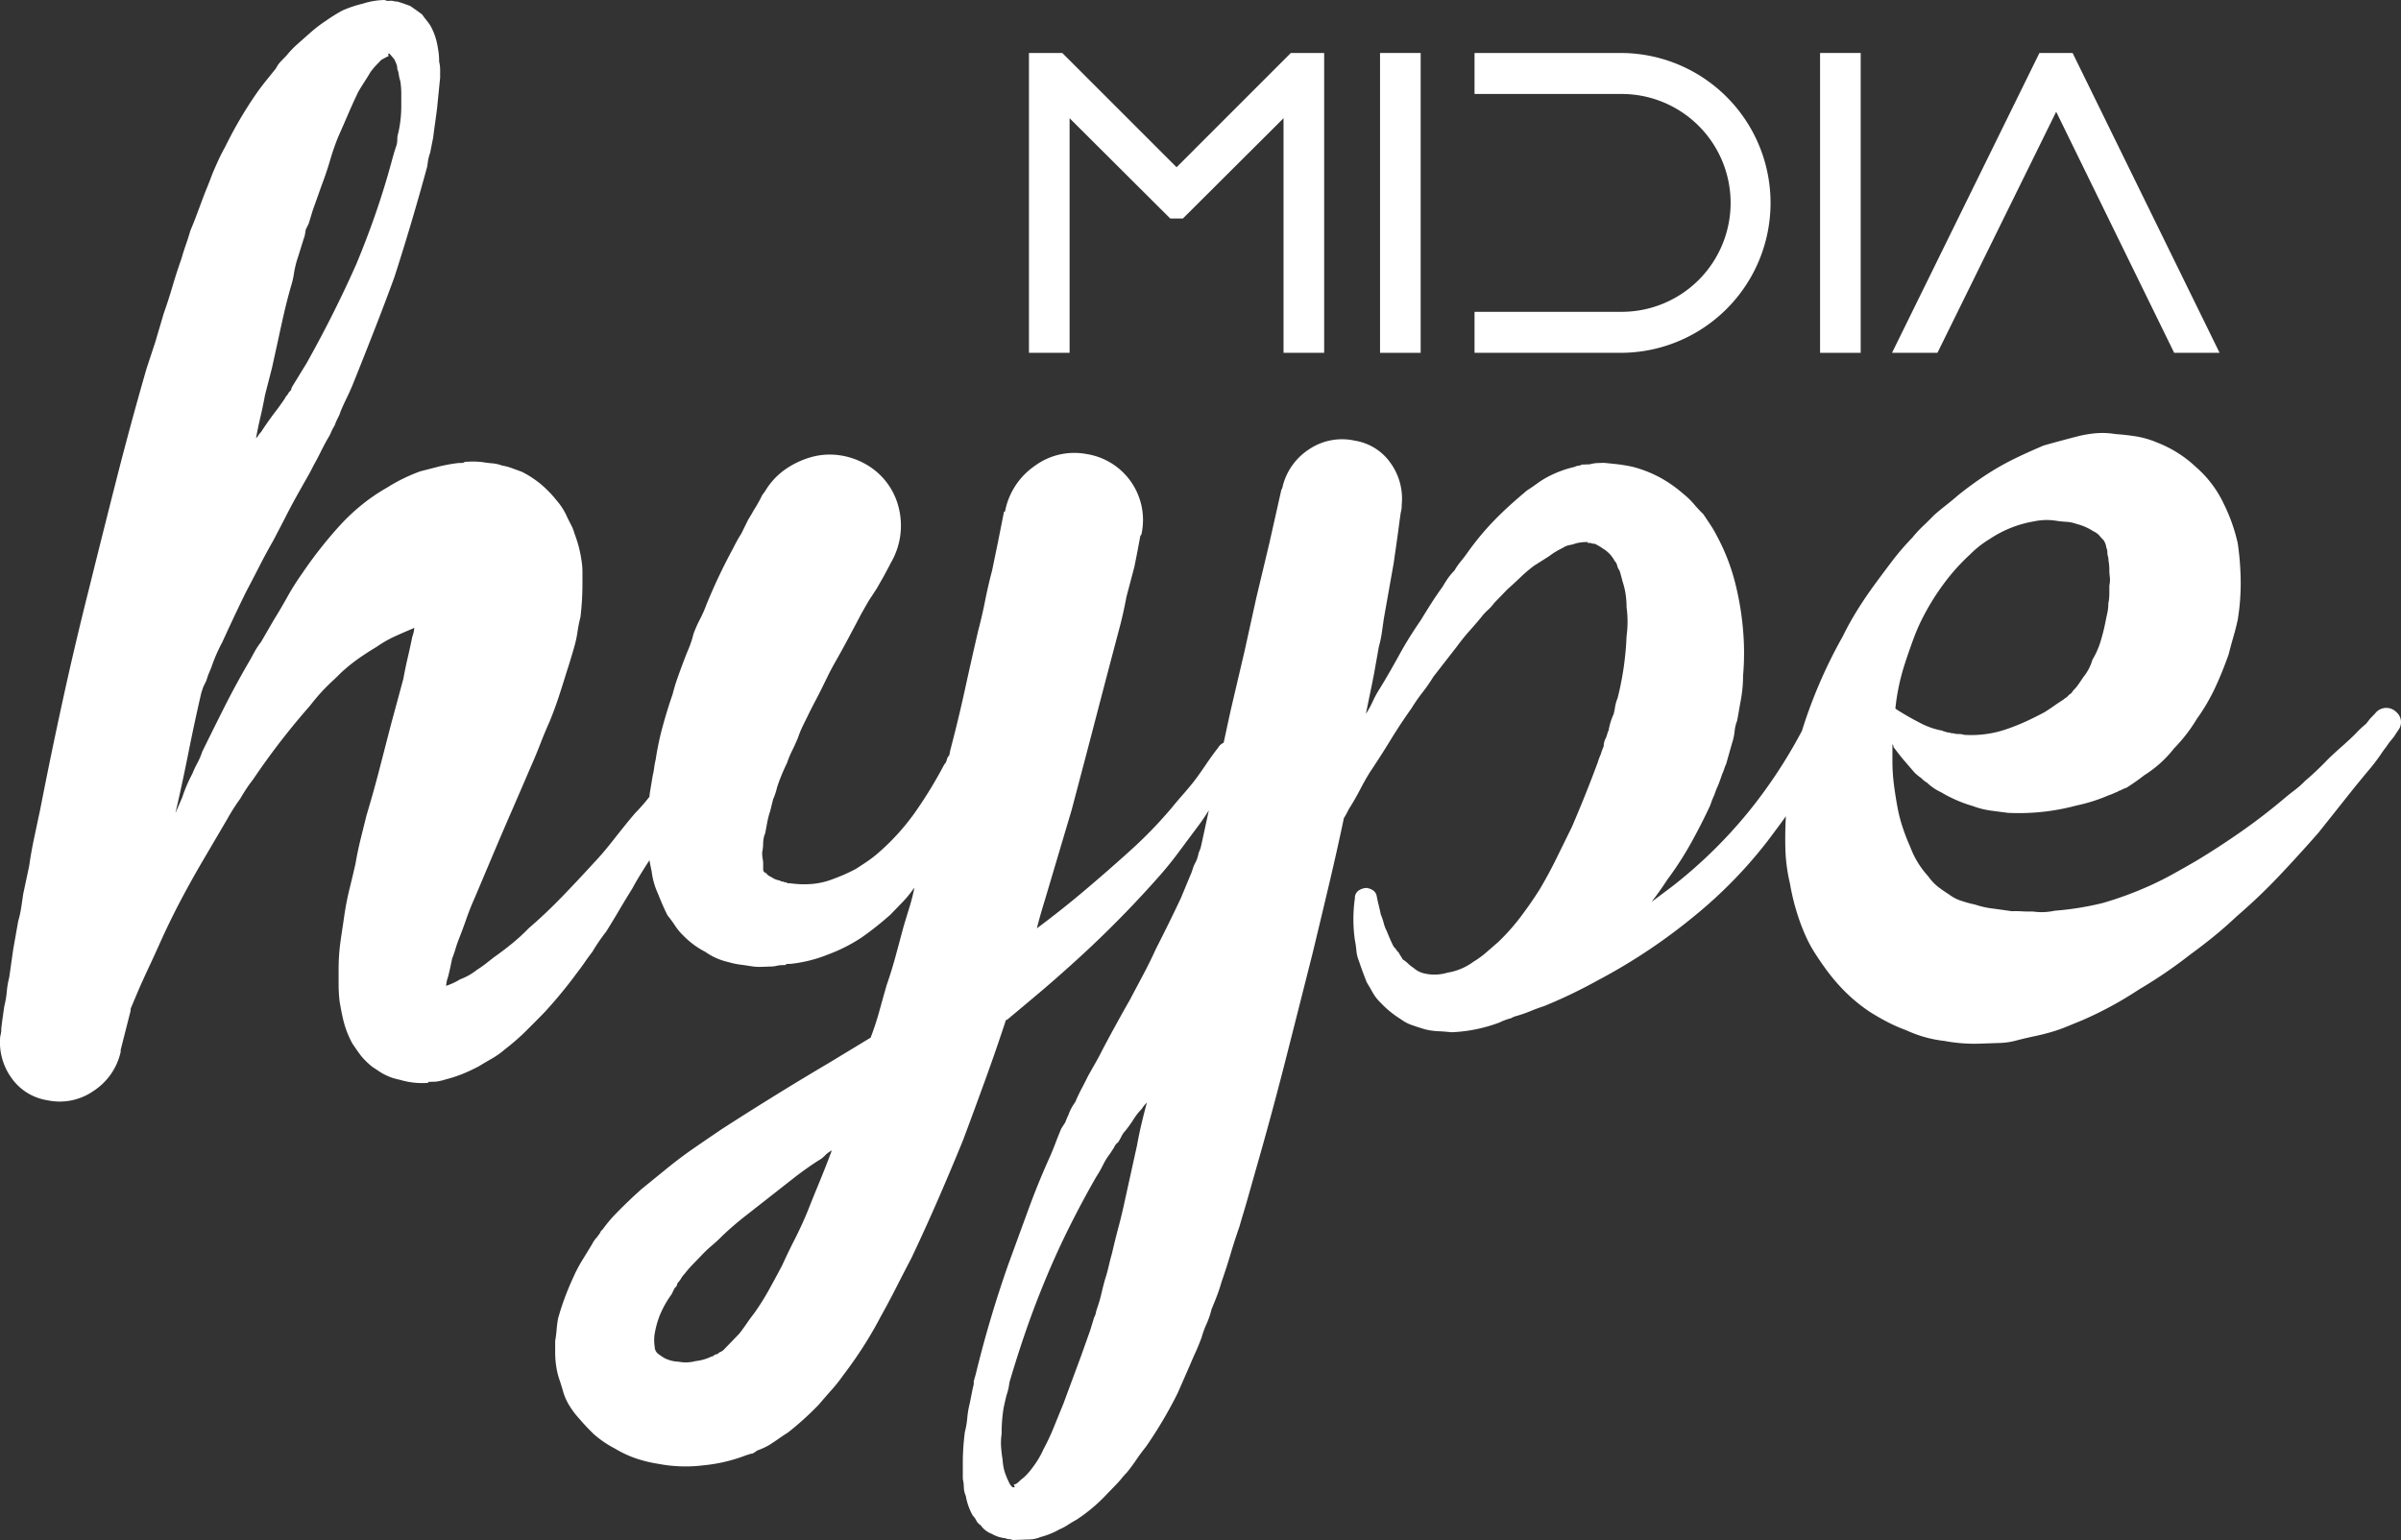 <svg xmlns="http://www.w3.org/2000/svg" xmlns:xlink="http://www.w3.org/1999/xlink" width="448.47" height="287.746" viewBox="0 0 448.47 287.746"><rect x="0" y="0" width="448.47" height="287.746" fill="#333333" stroke="none"/><defs><clipPath id="clip-path"><rect id="Ret&#xE2;ngulo_3" data-name="Ret&#xE2;ngulo 3" width="448.47" height="287.746" fill="none"></rect></clipPath></defs><g id="Grupo_272" data-name="Grupo 272" style="mix-blend-mode: overlay;isolation: isolate"><g id="Grupo_1" data-name="Grupo 1" clip-path="url(#clip-path)"><path id="Caminho_1" data-name="Caminho 1" d="M447.53,132.987a2.617,2.617,0,0,0-3.9.322l-.928.962-.744.955a19.562,19.562,0,0,0-1.859,1.738q-.933.965-2.788,2.607t-2.789,2.608q-.932.965-1.951,1.927t-1.953,1.741a17.466,17.466,0,0,1-1.952,1.741q-1.024.78-1.952,1.555-3.9,3.3-8.086,6.231t-8.457,5.5q-2.048,1.188-4.184,2.377t-4.368,2.2q-2.232,1.01-4.462,1.828t-4.462,1.457a55.306,55.306,0,0,1-8.922,1.427,11.256,11.256,0,0,1-4.088.143c-.622.021-1.272.015-1.953-.026s-1.332-.047-1.952-.024q-2.047-.3-3.717-.521a16.428,16.428,0,0,1-3.16-.726,21.909,21.909,0,0,1-2.695-.743,7.479,7.479,0,0,1-2.138-1.133q-1.117-.7-2.045-1.417a9.432,9.432,0,0,1-1.859-1.98,16.693,16.693,0,0,1-3.346-5.459,38.338,38.338,0,0,1-1.395-3.577,27.617,27.617,0,0,1-1.021-3.96q-.375-2.031-.651-4.159a34.989,34.989,0,0,1-.278-4.546V139.06a.533.533,0,0,1,.185.365.507.507,0,0,0,.186.365q.928,1.27,1.859,2.352t1.859,2.166a8.432,8.432,0,0,0,1.3,1.07,4.917,4.917,0,0,0,1.114.891,8.886,8.886,0,0,0,1.21.979,9.434,9.434,0,0,0,1.395.787,25.308,25.308,0,0,0,5.947,2.581,15.164,15.164,0,0,0,1.581.5c.433.109.958.216,1.581.318l3.345.44A41.33,41.33,0,0,0,387.86,150.5a30.8,30.8,0,0,0,5.948-1.881,13.709,13.709,0,0,0,1.488-.609.556.556,0,0,0,.372-.2l.557-.2a3.4,3.4,0,0,1,.929-.4q1.856-1.179,3.346-2.347a21.694,21.694,0,0,0,5.576-5.028,29.588,29.588,0,0,0,4.276-5.54,36.173,36.173,0,0,0,3.439-5.882q1.394-3.02,2.509-6.223.37-1.5.837-3.1t.836-3.282a42.188,42.188,0,0,0,.557-6.9,52.381,52.381,0,0,0-.557-7.416,32.519,32.519,0,0,0-2.6-7.344,20.842,20.842,0,0,0-5.2-6.882,22.187,22.187,0,0,0-7.251-4.58,17.267,17.267,0,0,0-4-1.161q-1.952-.3-3.81-.425a14.543,14.543,0,0,0-3.625-.152,21.561,21.561,0,0,0-3.439.584q-1.673.434-3.253.858t-3.066.849q-3.346,1.42-5.762,2.619a50.668,50.668,0,0,0-5.3,3.066q-2.509,1.67-4.925,3.61-1.117.972-2.231,1.845t-2.231,1.844q-.933.965-2.045,2.023a22.96,22.96,0,0,0-2.045,2.21,48.681,48.681,0,0,0-3.717,4.312q-1.673,2.2-3.346,4.485t-3.16,4.664a55.706,55.706,0,0,0-2.789,5.024,91.262,91.262,0,0,0-7.6,17.605,93.308,93.308,0,0,1-9.7,14.787,88.442,88.442,0,0,1-14.5,14.261l-3.9,2.925q1.486-1.909,2.975-4.194a60.863,60.863,0,0,0,4.369-6.751q1.951-3.507,3.624-7.1c.121-.377.247-.72.371-1.035s.248-.6.372-.85c.122-.376.248-.72.372-1.035s.247-.594.371-.849c.247-.627.494-1.319.744-2.07a7.958,7.958,0,0,0,.371-.943,7.134,7.134,0,0,1,.372-.942l1.115-3.943a9.853,9.853,0,0,0,.464-2.154,7.093,7.093,0,0,1,.464-1.967c.123-.623.248-1.311.373-2.058s.247-1.432.371-2.058c.122-.749.215-1.463.279-2.148s.092-1.4.092-2.14a49.281,49.281,0,0,0,0-8.551q-.187-2.224-.557-4.442t-.929-4.429a38.261,38.261,0,0,0-3.346-8.619,22.866,22.866,0,0,0-1.207-2.1q-.654-1-1.395-2.089a24.492,24.492,0,0,1-1.766-1.891,14.016,14.016,0,0,0-1.952-1.883,24.373,24.373,0,0,0-4.276-3.01,22.792,22.792,0,0,0-5.2-2.049q-1.49-.318-2.7-.464c-.808-.093-1.705-.186-2.7-.277l-1.208.042a5.964,5.964,0,0,0-1.393.234l-.186.007-.185.007-.186.006-.558.02-.371.013a1.544,1.544,0,0,1-.651.209,1.56,1.56,0,0,0-.65.208,20.535,20.535,0,0,0-5.019,1.849,16.934,16.934,0,0,0-2.046,1.278c-.621.458-1.239.88-1.858,1.274q-1.862,1.556-3.346,2.905t-2.974,2.893a50.992,50.992,0,0,0-5.019,6.124q-.558.762-1.115,1.432a12.338,12.338,0,0,0-1.115,1.619,11.669,11.669,0,0,0-1.207,1.436c-.312.447-.651.984-1.024,1.616q-1.115,1.53-2.138,3.143t-1.952,3.135q-2.23,3.24-3.9,6.27-.932,1.7-1.859,3.317t-1.86,3.133a17.911,17.911,0,0,0-1.3,2.368,17.986,17.986,0,0,1-1.3,2.369q.372-1.869.744-3.65t.742-3.652l.931-5.238a20.293,20.293,0,0,0,.558-2.621c.121-.87.247-1.742.371-2.616l.929-5.236.929-5.239q.183-1.305.372-2.615t.371-2.616l.372-2.8.186-1.306a4.984,4.984,0,0,0,.186-1.493,11.387,11.387,0,0,0-2.045-7.737,10.074,10.074,0,0,0-6.693-4.227,11.018,11.018,0,0,0-8.55,1.6,11.512,11.512,0,0,0-5.02,7.239l-.185.378-2.231,9.931-2.417,10.122-2.23,10.116-2.417,10.309c-.507,2.234-.982,4.5-1.473,6.747a2.137,2.137,0,0,0-1.054.962q-.932,1.146-2.417,3.338t-2.416,3.337q-.932,1.146-1.86,2.2t-1.859,2.2a81.521,81.521,0,0,1-7.807,8.08q-4.28,3.87-8.643,7.551t-8.83,7q.557-2.251,1.486-5.257l3.346-11.27,1.674-5.635,1.486-5.63q1.486-5.628,2.975-11.35t2.973-11.349q.742-2.816,1.488-5.63t1.3-5.807l1.486-5.628.558-2.809L213,100.1l.186-.193a12.459,12.459,0,0,0-10.224-15.072,12.43,12.43,0,0,0-9.666,2.2,13.365,13.365,0,0,0-5.577,8.559l-.185.007-.558,2.808-.557,2.808L185.3,106.64q-.747,2.814-1.3,5.621t-1.3,5.623q-1.3,5.623-2.51,11.149t-2.695,11.153l-.185.937a1.673,1.673,0,0,0-.465.851,1.692,1.692,0,0,1-.465.853,81.922,81.922,0,0,1-5.576,9.118,42.927,42.927,0,0,1-7.064,7.682,24.016,24.016,0,0,1-1.952,1.462q-1.024.689-1.953,1.276a32,32,0,0,1-4.088,1.817,13.959,13.959,0,0,1-4.09.978,17.845,17.845,0,0,1-4.091-.135l-.557.02v-.187l-.185.007-.186.007a1.471,1.471,0,0,0-.558-.167.5.5,0,0,1-.371-.172,3.918,3.918,0,0,1-1.674-.685,1.888,1.888,0,0,1-.929-.711.7.7,0,0,1-.557-.725V161.3a4.3,4.3,0,0,0-.093-.833,6.138,6.138,0,0,1-.093-1.205,9.35,9.35,0,0,0,.186-1.773,4.823,4.823,0,0,1,.371-1.78q.183-.933.372-1.965a15.554,15.554,0,0,1,.557-2.158l.558-2.249a12.053,12.053,0,0,0,.743-2.258q.37-1.127.836-2.259c.308-.755.651-1.511,1.022-2.266a17.465,17.465,0,0,1,.931-2.263q.557-1.136,1.115-2.455a17.38,17.38,0,0,1,.928-2.263q.558-1.136,1.115-2.269c.372-.757.773-1.543,1.208-2.366s.836-1.61,1.208-2.366.743-1.513,1.115-2.269.8-1.577,1.3-2.464q1.3-2.275,2.509-4.548t2.509-4.735l1.3-2.276L163.739,110l1.3-2.276,1.115-2.083.185-.379a13.772,13.772,0,0,0,1.58-10.185,12.808,12.808,0,0,0-6.04-8.248,13.924,13.924,0,0,0-5.113-1.773,12.819,12.819,0,0,0-5.3.37,16.043,16.043,0,0,0-4.833,2.306,13.178,13.178,0,0,0-3.719,4.034l-.557.764-.372.756-.743,1.327c-.25.38-.5.793-.743,1.234s-.5.854-.744,1.234c-.249.506-.464.947-.65,1.325l-.651,1.324c-.25.38-.5.792-.742,1.234s-.5.918-.744,1.42a105.775,105.775,0,0,0-5.018,10.584,22.792,22.792,0,0,1-1.21,2.738,22.716,22.716,0,0,0-1.208,2.737,19.009,19.009,0,0,1-.928,2.822q-.56,1.321-1.115,2.828c-.372,1-.715,1.947-1.022,2.823s-.59,1.819-.837,2.817q-.932,2.638-1.859,6.015a53.625,53.625,0,0,0-1.3,6.18,12.422,12.422,0,0,0-.278,1.5,13.511,13.511,0,0,1-.279,1.5l-.558,3.366c-.021.188-.031.383-.05.571-.378.479-.742.929-1.082,1.327q-.654.769-1.58,1.728-1.49,1.725-3.81,4.687t-3.812,4.5q-2.976,3.268-6.041,6.439t-6.226,5.887a35.374,35.374,0,0,1-3.16,2.9q-1.673,1.361-3.346,2.532l-1.488,1.168q-.743.584-1.673,1.174a11.6,11.6,0,0,1-3.16,1.783,12.259,12.259,0,0,1-2.6,1.207A5.941,5.941,0,0,1,83.7,182.5c.122-.5.247-1.031.372-1.593s.247-1.153.372-1.778q.37-.94.649-1.882c.187-.625.4-1.25.651-1.882q.741-1.881,1.395-3.766t1.581-3.958l3.345-7.924q1.673-3.962,3.439-8.02t3.624-8.4q.928-2.076,1.766-4.244t1.767-4.244q.926-2.263,1.671-4.519t1.489-4.7q.37-1.127.742-2.348t.744-2.537a20.265,20.265,0,0,0,.558-2.622,27.062,27.062,0,0,1,.557-2.808q.183-1.492.278-3.076t.093-3.442V106.8a12.986,12.986,0,0,0-.186-2.131,22.536,22.536,0,0,0-1.3-4.972,7.241,7.241,0,0,0-.557-1.469c-.25-.484-.5-.974-.744-1.461a12.236,12.236,0,0,0-2.045-3.275,21.672,21.672,0,0,0-2.974-3.056,18.819,18.819,0,0,0-3.532-2.293q-.932-.337-1.858-.679a10.628,10.628,0,0,0-1.86-.493,6.776,6.776,0,0,0-1.764-.4c-.558-.042-1.148-.113-1.767-.216a15.439,15.439,0,0,0-2.789-.09l-.186.007-.185.006-.186.007-.371.2-.929.033a30.383,30.383,0,0,0-3.717.687q-1.673.434-3.346.86a32.158,32.158,0,0,0-6.135,3,35.053,35.053,0,0,0-5.111,3.524,37.77,37.77,0,0,0-4.183,4.05,80.522,80.522,0,0,0-6.693,8.6,45.882,45.882,0,0,0-2.695,4.276q-1.213,2.183-2.51,4.271L48.75,119.96a14.2,14.2,0,0,0-1.3,2q-.557,1.043-1.115,1.991-2.418,4.175-4.462,8.242t-4.088,8.229a13.776,13.776,0,0,1-.929,2.169,19.024,19.024,0,0,0-.931,1.984,27.254,27.254,0,0,0-1.859,4.341l-1.3,3.019q1.3-5.621,2.417-11.237T37.6,129.457l.373-1.128.557-1.134.372-1.129.557-1.32a30.551,30.551,0,0,1,2.045-4.719q1.117-2.453,2.231-4.818t2.231-4.633q1.3-2.458,2.509-4.828t2.509-4.641q1.3-2.46,2.51-4.827T56,91.637q.741-1.324,1.393-2.465c.433-.758.837-1.517,1.208-2.273q.741-1.324,1.3-2.462t1.3-2.461a7.781,7.781,0,0,0,.651-1.232,7.834,7.834,0,0,1,.65-1.232,10.139,10.139,0,0,1,.558-1.32l.371-.756.186-.564q.558-1.319,1.115-2.455t1.114-2.457q2.045-5.091,4-10.084T73.66,51.8q3.16-9.772,6.134-20.661l.186-1.309.186-.749.185-.564.558-2.808q.183-1.492.372-2.8t.371-2.8l.558-5.6V13.021a6.141,6.141,0,0,0-.186-1.481,13.861,13.861,0,0,0-.093-1.67q-.1-.736-.279-1.663a11.8,11.8,0,0,0-1.3-3.486c-.25-.363-.5-.693-.742-1s-.5-.633-.744-1q-.932-.708-2.231-1.6C75.766.792,74.96.513,74.218.288a1.97,1.97,0,0,1-.651-.071,2.036,2.036,0,0,0-.65-.07l-.372.013-.186.007L71.8,0a14.408,14.408,0,0,0-4.09.7q-.932.22-1.86.53c-.621.207-1.239.447-1.858.714a30.946,30.946,0,0,0-3.16,1.97,24.453,24.453,0,0,0-2.695,2.045q-1.213,1.066-2.51,2.226A16.816,16.816,0,0,0,53.584,10.3L52.47,11.457a5.232,5.232,0,0,0-.931,1.334q-.932,1.148-1.859,2.3t-1.86,2.481a77.312,77.312,0,0,0-5.762,9.868q-.743,1.328-1.3,2.554t-1.114,2.55q-.558,1.507-1.024,2.638T37.6,37.814c-.371,1.006-.714,1.917-1.021,2.732s-.651,1.666-1.022,2.545q-.375,1.315-.836,2.631t-.837,2.631q-.932,2.64-1.673,5.171t-1.673,5.17q-.375,1.315-.743,2.536t-.744,2.536l-1.674,5.078Q24.4,79.173,21.8,89.392t-5.2,20.722q-2.6,10.316-4.833,20.525t-4.276,20.69q-.56,2.624-1.115,5.243t-.929,5.238l-1.115,5.243q-.183,1.31-.372,2.523a20.073,20.073,0,0,1-.558,2.529l-.929,5.238-.743,5.231a17.244,17.244,0,0,0-.465,2.711,16.135,16.135,0,0,1-.464,2.711l-.371,2.616-.187,1.495A4.863,4.863,0,0,1,.049,193.6a11.369,11.369,0,0,0,2.045,7.735,10.069,10.069,0,0,0,6.691,4.228,11.059,11.059,0,0,0,8.644-1.7,11.778,11.778,0,0,0,5.112-7.335v-.372l1.859-7.315v-.371l1.673-3.963q.928-2.076,1.859-4.06t1.86-4.063q1.855-4.151,3.9-8.036t4.276-7.678q.557-.947,1.115-1.9l1.114-1.9,1.115-1.9,1.115-1.9a38.144,38.144,0,0,1,2.417-3.8q.557-.949,1.115-1.805c.371-.571.8-1.172,1.3-1.811A135.811,135.811,0,0,1,57.859,131.91q.741-.954,1.4-1.721t1.393-1.536q.741-.766,1.486-1.446t1.488-1.446a32.237,32.237,0,0,1,3.345-2.719q1.673-1.174,3.346-2.162a21.634,21.634,0,0,1,3.439-1.978q1.764-.8,3.253-1.416l.372-.2a6.082,6.082,0,0,1-.372,1.685q-.375,1.872-.836,3.839t-.836,4.027q-.56,2.066-1.115,4.128T73.1,135.1q-1.117,4.316-2.231,8.628t-2.416,8.635q-.56,2.251-1.115,4.5t-.93,4.494q-.557,2.437-1.114,4.685t-.931,4.68c-.124.872-.25,1.714-.371,2.523s-.25,1.652-.372,2.522-.218,1.745-.279,2.612-.093,1.8-.093,2.792v2.882a27.669,27.669,0,0,0,.186,3.06q.37,2.218.744,3.691a17.439,17.439,0,0,0,1.671,4.217c.248.363.494.727.744,1.09s.558.784.929,1.268a15.13,15.13,0,0,0,2.046,1.974c.371.234.772.5,1.207.794a9.991,9.991,0,0,0,1.395.787,9.853,9.853,0,0,0,1.3.512q.558.166,1.3.327a14.447,14.447,0,0,0,4.647.582l.558-.02v-.185l.186-.007.185-.006.558-.02.557-.02a11.446,11.446,0,0,0,1.86-.437,24.716,24.716,0,0,0,3.16-1.04c.99-.406,1.981-.877,2.973-1.4q1.3-.792,2.511-1.483a14.823,14.823,0,0,0,2.323-1.661,41.244,41.244,0,0,0,3.9-3.389q1.855-1.834,3.531-3.561a86.568,86.568,0,0,0,6.135-7.465q.74-.953,1.393-1.906t1.395-1.909a35.6,35.6,0,0,1,2.6-3.808q1.3-2.088,2.416-3.988t2.418-3.987q1.113-2.083,3.159-5.222c.027-.041.048-.076.074-.115q.171,1.008.407,2.051a14,14,0,0,0,1.115,4.05c.247.613.526,1.283.836,2.016s.651,1.463,1.022,2.195a22.194,22.194,0,0,1,1.393,1.9,10.717,10.717,0,0,0,1.582,1.9,15.717,15.717,0,0,0,4.088,3.017,11.8,11.8,0,0,0,4.276,1.895,13.75,13.75,0,0,0,2.231.48q1.115.148,2.045.3a9.707,9.707,0,0,0,1.952.117l1.952-.067a4.219,4.219,0,0,0,.836-.122,5.308,5.308,0,0,1,1.022-.129l.371-.013.187-.007.186-.006v-.186l.928-.031a26.063,26.063,0,0,0,6.879-1.728,30.724,30.724,0,0,0,3.252-1.414,30.193,30.193,0,0,0,3.067-1.781,58.752,58.752,0,0,0,5.391-4.277q1.117-1.155,2.231-2.309a20.131,20.131,0,0,0,2.045-2.489l.186-.191a36.1,36.1,0,0,1-.929,3.657q-.558,1.788-1.115,3.664-.747,2.814-1.488,5.535T165.6,184.1c-.5,1.754-.962,3.408-1.395,4.975s-.961,3.161-1.58,4.8l-7.807,4.733q-10.039,5.927-20.077,12.413-2.6,1.762-5.018,3.428t-4.834,3.608l-5.019,4.079q-1.3,1.16-2.509,2.318t-2.51,2.5c-.372.384-.743.8-1.115,1.247s-.743.924-1.115,1.433l-.186.193-.186.192-.185.378-.558.763a5.193,5.193,0,0,0-.928,1.334l-1.86,3.038a26.924,26.924,0,0,0-1.674,3.218,50.2,50.2,0,0,0-2.788,7.535,19.249,19.249,0,0,0-.278,2.054q-.092,1.117-.279,2.24v2.23a17.327,17.327,0,0,0,.186,2.411,13.676,13.676,0,0,0,.557,2.4q.375,1.1.744,2.391a10.241,10.241,0,0,0,1.022,2.38,16.4,16.4,0,0,0,1.393,2q.932,1.083,1.673,1.895t1.674,1.706a19.532,19.532,0,0,0,3.9,2.652,20.261,20.261,0,0,0,4.09,1.9,24.835,24.835,0,0,0,4.09.974,26.889,26.889,0,0,0,8.365.265,29.893,29.893,0,0,0,8.178-1.959.9.9,0,0,0,.373-.1,1.24,1.24,0,0,1,.557-.113,4.816,4.816,0,0,0,.929-.591A13.322,13.322,0,0,0,143.664,270q.926-.591,1.764-1.177t1.767-1.177a56.793,56.793,0,0,0,5.762-5.221q1.3-1.534,2.417-2.78a28.036,28.036,0,0,0,2.045-2.58q2.043-2.676,3.81-5.431t3.253-5.6q1.486-2.657,2.881-5.4t2.881-5.584q2.6-5.484,5.019-11.05t4.648-11.037q2.043-5.466,4.09-11.11t3.9-11.289l.185-.007q2.79-2.327,5.67-4.751t5.669-4.939a201.412,201.412,0,0,0,16.917-16.949q2.043-2.3,3.81-4.686t3.625-4.868c.741-.99,1.407-1.977,2.017-2.965-.511,2.347-1.006,4.708-1.535,7.038l-.372.942a7.749,7.749,0,0,1-.372,1.314l-.557,1.135-.372,1.128q-.557,1.321-1.022,2.452c-.307.755-.65,1.574-1.022,2.452q-2.23,4.726-4.647,9.456-1.115,2.457-2.324,4.729t-2.509,4.735q-1.3,2.275-2.6,4.644t-2.6,4.83q-.558,1.136-1.208,2.273T203.256,201q-.557,1.134-1.207,2.366t-1.208,2.552a9.2,9.2,0,0,0-1.3,2.461,10.98,10.98,0,0,0-.558,1.321l-.371.571-.371.571q-.56,1.317-1.022,2.544t-1.024,2.545q-2.23,4.911-4.09,10t-3.717,10.167a213.643,213.643,0,0,0-6.133,20.663l-.373,1.313v.557l-.185.751-.557,2.808a16.893,16.893,0,0,0-.465,2.711,16.524,16.524,0,0,1-.465,2.712q-.183,1.492-.278,2.889c-.062.933-.093,1.891-.093,2.886v2.973a6,6,0,0,1,.186,1.482,4.51,4.51,0,0,0,.371,1.66,11.716,11.716,0,0,0,1.3,3.672,3.276,3.276,0,0,1,.65.907,2.3,2.3,0,0,0,.836.9,4.345,4.345,0,0,0,2.045,1.6,6.633,6.633,0,0,0,2.6.837,1.475,1.475,0,0,0,.65.164,1.456,1.456,0,0,1,.651.163l.185-.007.186-.006.186-.007.558-.02,2.045-.071a5.573,5.573,0,0,0,2.044-.443,14.742,14.742,0,0,0,3.531-1.424,11.063,11.063,0,0,0,1.674-.9q.745-.492,1.486-.887a30.731,30.731,0,0,0,5.206-4.272l2.231-2.309c.371-.385.714-.768,1.022-1.15s.649-.767,1.022-1.15q.932-1.15,1.764-2.387c.558-.827,1.148-1.619,1.767-2.386a80.452,80.452,0,0,0,5.948-10.059l2.231-5.1q.557-1.322,1.115-2.548t1.115-2.735a18.043,18.043,0,0,1,.929-2.541,15.811,15.811,0,0,0,.929-2.728c.371-.883.714-1.731,1.022-2.546s.589-1.664.836-2.539q.926-2.636,1.674-5.169t1.671-5.171q.372-1.315.744-2.536t.744-2.534l1.486-5.257q2.971-10.329,5.576-20.55t5.2-20.536q1.486-6.187,2.974-12.464t2.788-12.459a11.3,11.3,0,0,0,.651-1.139,10.529,10.529,0,0,1,.65-1.138q.928-1.518,1.766-3.129t1.767-3.13q2.043-3.043,3.9-6.083t3.9-5.9a32.136,32.136,0,0,1,2.044-2.952,32.091,32.091,0,0,0,2.046-2.953l4.461-5.732q1.117-1.525,2.231-2.773t2.231-2.589A8.478,8.478,0,0,1,277.891,114a8.6,8.6,0,0,0,1.207-1.343l2.417-2.5q1.3-1.162,2.51-2.318a27.26,27.26,0,0,1,2.509-2.133l2.788-1.77a14.516,14.516,0,0,1,2.6-1.577,3.043,3.043,0,0,1,1.208-.508,6.847,6.847,0,0,0,1.208-.321,8.041,8.041,0,0,1,1.858-.25l.373-.014v.187l.185-.007a1.291,1.291,0,0,1,.557.073,1.25,1.25,0,0,0,.558.074,9.559,9.559,0,0,1,1.487.877,5.8,5.8,0,0,1,2.231,2.338,1.581,1.581,0,0,1,.465.821,2.754,2.754,0,0,0,.465,1.006c.121.366.308,1.043.557,2.025a13.972,13.972,0,0,1,.557,2.3,16.638,16.638,0,0,1,.186,2.5,19.719,19.719,0,0,1,0,5.39,56,56,0,0,1-1.673,11.584,7.255,7.255,0,0,0-.465,1.6q-.094.658-.278,1.405a11.762,11.762,0,0,0-.93,3.006,3.788,3.788,0,0,0-.278.754,3.93,3.93,0,0,1-.279.754,3.361,3.361,0,0,0-.372,1.5,13.96,13.96,0,0,0-.557,1.506,13.877,13.877,0,0,0-.558,1.506q-1.113,3.015-2.323,6.03t-2.51,6.037q-1.488,3.027-2.88,5.862t-3.068,5.684q-1.673,2.664-3.624,5.239a38.872,38.872,0,0,1-4.183,4.7c-.744.648-1.486,1.291-2.231,1.937a17.469,17.469,0,0,1-2.416,1.757,11.131,11.131,0,0,1-4.833,2.027,8.332,8.332,0,0,1-4.276.149,4.393,4.393,0,0,1-2.045-1.043,6.1,6.1,0,0,1-1.024-.8,6.649,6.649,0,0,0-1.022-.8,6.457,6.457,0,0,0-.371-.637,4.934,4.934,0,0,1-.371-.639,2.339,2.339,0,0,1-.465-.541,2.751,2.751,0,0,0-.465-.542q-.373-.728-.65-1.37c-.186-.427-.4-.944-.65-1.557a6.756,6.756,0,0,1-.558-1.468,13.375,13.375,0,0,0-.557-1.653q-.188-.923-.372-1.661c-.124-.49-.25-1.043-.372-1.66q-.188-1.291-1.859-1.609a2.741,2.741,0,0,0-1.579.52,1.661,1.661,0,0,0-.651,1.418,27.515,27.515,0,0,0,0,7.807q.183.925.28,1.941a6.589,6.589,0,0,0,.464,1.937c.247.734.493,1.44.743,2.111s.493,1.315.743,1.926q.558.909,1.115,1.912a8.179,8.179,0,0,0,1.488,1.9,18.246,18.246,0,0,0,3.717,3.03,7.659,7.659,0,0,0,2.138,1.134q1.206.42,2.324.755a12.585,12.585,0,0,0,2.509.377q1.206.051,2.509.192a28.61,28.61,0,0,0,8.924-1.8,11.579,11.579,0,0,1,2.23-.821,3.321,3.321,0,0,1,.93-.4,24.578,24.578,0,0,0,2.695-.93q1.207-.508,2.51-.924a93.037,93.037,0,0,0,10.037-4.812,106.943,106.943,0,0,0,18.218-12.162,85.968,85.968,0,0,0,8.086-7.531,83.185,83.185,0,0,0,6.971-8.423c.641-.841,1.262-1.695,1.873-2.554q-.176,3.113-.09,6.21a31.446,31.446,0,0,0,.836,6.291A43.185,43.185,0,0,0,336,171.643q.56,1.654,1.3,3.3a23.985,23.985,0,0,0,1.674,3.1q.926,1.457,2.045,3a35.882,35.882,0,0,0,2.416,2.982,31.027,31.027,0,0,0,5.763,5q1.673,1.056,3.345,1.927a30.083,30.083,0,0,0,3.532,1.549,22.8,22.8,0,0,0,7.064,1.984,30.734,30.734,0,0,0,7.063.5l3.346-.116a13.259,13.259,0,0,0,3.16-.483c1.115-.288,2.2-.541,3.253-.764s2.074-.476,3.067-.758A28.948,28.948,0,0,0,386,191.831l2.974-1.219a68.892,68.892,0,0,0,10.595-5.761,87.024,87.024,0,0,0,9.482-6.465q2.413-1.757,4.554-3.506t4.183-3.677a106.413,106.413,0,0,0,7.993-7.623q3.718-3.938,7.25-7.966,1.673-2.1,3.346-4.207t3.345-4.206q.928-1.15,2.6-3.158a36.972,36.972,0,0,0,2.417-3.152q.37-.571.743-1.049c.248-.316.494-.666.744-1.048l.929-1.148.372-.57.371-.571a2.47,2.47,0,0,0-.371-3.518m-91.643-9.255q.741-2.256,1.58-4.515a34.974,34.974,0,0,1,1.953-4.344,44.176,44.176,0,0,1,5.39-8,40.324,40.324,0,0,1,3.16-3.271,19.143,19.143,0,0,1,3.719-2.918,21.166,21.166,0,0,1,8.178-3.259,11.422,11.422,0,0,1,4.091-.143,17.878,17.878,0,0,0,1.951.212,6.814,6.814,0,0,1,1.952.4,10.278,10.278,0,0,1,3.16,1.376,3.209,3.209,0,0,1,1.115.8,9.158,9.158,0,0,0,.744.812,3.088,3.088,0,0,1,.557,1.467,1.838,1.838,0,0,1,.186.829,3.176,3.176,0,0,0,.185,1.017,5.7,5.7,0,0,0,.093.927,7.973,7.973,0,0,1,.094,1.3,9.328,9.328,0,0,0,.093,1.391,4.959,4.959,0,0,1-.093,1.584v1.673a8.739,8.739,0,0,1-.187,1.678,8.309,8.309,0,0,1-.185,1.773c-.124.562-.25,1.156-.372,1.78a36.013,36.013,0,0,1-.929,3.657,14.707,14.707,0,0,1-1.487,3.306,8.954,8.954,0,0,1-1.674,3.218c-.25.379-.529.794-.836,1.238a8.681,8.681,0,0,1-.836,1.051,2.791,2.791,0,0,0-.465.573,1.041,1.041,0,0,1-.464.388l-.186.192-.186.192a1.564,1.564,0,0,1-.372.293,1.551,1.551,0,0,0-.371.291q-.932.591-1.767,1.177t-1.766,1.177q-1.86,1-3.624,1.8a37.533,37.533,0,0,1-3.625,1.428,20.174,20.174,0,0,1-7.806,1.015,3.307,3.307,0,0,0-1.022-.149,3.166,3.166,0,0,1-1.024-.151,1.239,1.239,0,0,1-.558-.073,1.267,1.267,0,0,0-.556-.073,1.73,1.73,0,0,0-.466-.17,1.532,1.532,0,0,1-.464-.17,14.116,14.116,0,0,1-4.276-1.524q-2.048-1.042-4.276-2.453l-.185-.179a40.692,40.692,0,0,1,1.859-8.616M48.658,77.858q.462-1.966.836-4.024l1.3-5.065,1.115-5.057q.557-2.621,1.114-5.058t1.3-5.064a14.7,14.7,0,0,0,.558-2.343,20.1,20.1,0,0,1,.557-2.53q.37-1.127.744-2.35t.743-2.35l.186-1.121.557-1.135.743-2.443,1.673-4.706q.93-2.444,1.581-4.7a43.4,43.4,0,0,1,1.58-4.516q.928-2.076,1.86-4.248t1.858-4.062q.56-.947,1.115-1.805c.373-.57.744-1.169,1.115-1.805a13.242,13.242,0,0,1,1.115-1.339l.929-.962,1.115-.6.186-.007v-.557l.186-.007c.122.121.434.482.929,1.083q.183.368.372.823a2.72,2.72,0,0,1,.186,1.015,3.512,3.512,0,0,1,.278,1.013,6.6,6.6,0,0,0,.279,1.2,14.222,14.222,0,0,1,.185,2.318V19.78a22.466,22.466,0,0,1-.557,5.039,3.885,3.885,0,0,0-.185,1.215,3.9,3.9,0,0,1-.186,1.214l-.186.563-.186.565-.371,1.314q-1.3,4.88-2.975,9.77t-3.717,9.8Q62.5,58.508,57.3,67.8l-2.788,4.558-.186.564-.371.384a2.272,2.272,0,0,1-.372.571,2.242,2.242,0,0,0-.372.571c-.25.38-.742,1.081-1.486,2.1-.5.639-.994,1.307-1.486,2s-.994,1.429-1.489,2.19a2.817,2.817,0,0,0-.464.573,2.8,2.8,0,0,1-.465.575q.372-2.055.837-4.027M153.05,220.879q-1.211,2.921-2.324,5.749-1.115,2.641-2.323,5.008t-2.324,4.821q-1.3,2.458-2.509,4.642a46.9,46.9,0,0,1-2.7,4.277q-.743.953-1.395,1.906t-1.393,1.909l-2.789,2.886a1.973,1.973,0,0,1-.65.487,1.189,1.189,0,0,0-.465.294.791.791,0,0,1-.557.206.576.576,0,0,1-.371.2c0,.122-.126.19-.372.2a8.844,8.844,0,0,1-2.974.847,6.844,6.844,0,0,1-3.16.111,6.331,6.331,0,0,1-2.6-.653,12.946,12.946,0,0,1-1.3-.884,1.722,1.722,0,0,1-.557-1.282,7.576,7.576,0,0,1,0-2.417,17.7,17.7,0,0,1,.929-3.378,18.869,18.869,0,0,1,2.231-3.983L126,240.69l.372-.385.186-.564a4.675,4.675,0,0,0,.649-.858,4.418,4.418,0,0,1,.651-.861,22.25,22.25,0,0,1,1.58-1.82q.837-.865,1.767-1.827a22.523,22.523,0,0,1,1.859-1.738,24.655,24.655,0,0,0,1.859-1.739q2.043-1.931,4.276-3.68t4.462-3.5l4.461-3.5q2.23-1.75,4.648-3.322a5.323,5.323,0,0,0,1.3-.975,5.132,5.132,0,0,1,1.3-.975q-1.115,3.01-2.324,5.937M213.2,210.041q-.462,1.968-.837,4.027l-1.115,5.057-1.115,5.058q-.557,2.621-1.207,5.061t-1.208,4.876q-.37,1.31-.65,2.532c-.187.811-.4,1.593-.651,2.345q-.37,1.312-.65,2.533c-.186.811-.4,1.593-.65,2.346L204.744,245a2.906,2.906,0,0,1-.372,1.128l-.742,2.443-1.674,4.706-3.346,9.039q-.928,2.265-1.766,4.337a43.046,43.046,0,0,1-1.952,4.158,16.842,16.842,0,0,1-2.045,3.416,13.129,13.129,0,0,1-1.115,1.341,7.959,7.959,0,0,1-1.115.968,4.133,4.133,0,0,1-.929.777l-.186.006-.186.193a.157.157,0,0,1,.186.179v.186l-.371.013a2.779,2.779,0,0,1-.744-1.09,14.408,14.408,0,0,1-.744-1.833,10.17,10.17,0,0,1-.371-2.217q-.181-1.11-.278-2.313a11.574,11.574,0,0,1,.093-2.512c0-.87.031-1.706.092-2.514s.157-1.587.279-2.333q.188-.94.558-2.437l.185-.564.186-.749.186-1.122q1.49-5.07,3.16-9.869t3.717-9.7q2.048-4.908,4.369-9.541t4.926-9.188a21.455,21.455,0,0,0,1.3-2.276,12.147,12.147,0,0,1,1.3-2.09l.371-.57.371-.571a2.12,2.12,0,0,1,.744-.955,10.538,10.538,0,0,0,.651-1.138,3.716,3.716,0,0,1,.649-.953,21.658,21.658,0,0,0,1.581-2.193,12.2,12.2,0,0,1,1.58-2.006,5.526,5.526,0,0,1,.93-1.148q-.558,2.062-1.022,4.031" transform="translate(0)" fill="#fff"></path><path id="Caminho_2" data-name="Caminho 2" d="M192.811,29.859,171.464,8.511h-6.225V64.535h7.588V20.7l18.8,18.739h2.363l18.8-18.739V64.535h7.588V8.511h-6.225Z" transform="translate(26.955 1.388)" fill="#fff"></path><path id="Caminho_3" data-name="Caminho 3" d="M264.072,8.511H236.793v7.662h27.279a20.351,20.351,0,1,1,0,40.7H236.793v7.662h27.279a28.012,28.012,0,0,0,0-56.024" transform="translate(38.627 1.388)" fill="#fff"></path><rect id="Ret&#xE2;ngulo_1" data-name="Ret&#xE2;ngulo 1" width="7.588" height="56.024" transform="translate(339.961 9.899)" fill="#fff"></rect><rect id="Ret&#xE2;ngulo_2" data-name="Ret&#xE2;ngulo 2" width="7.588" height="56.024" transform="translate(257.77 9.899)" fill="#fff"></rect><path id="Caminho_4" data-name="Caminho 4" d="M337.568,8.511h-6.2L303.835,64.536h8.486L334.5,19.492l22.04,45.043h8.484Z" transform="translate(49.563 1.388)" fill="#fff"></path></g></g></svg>